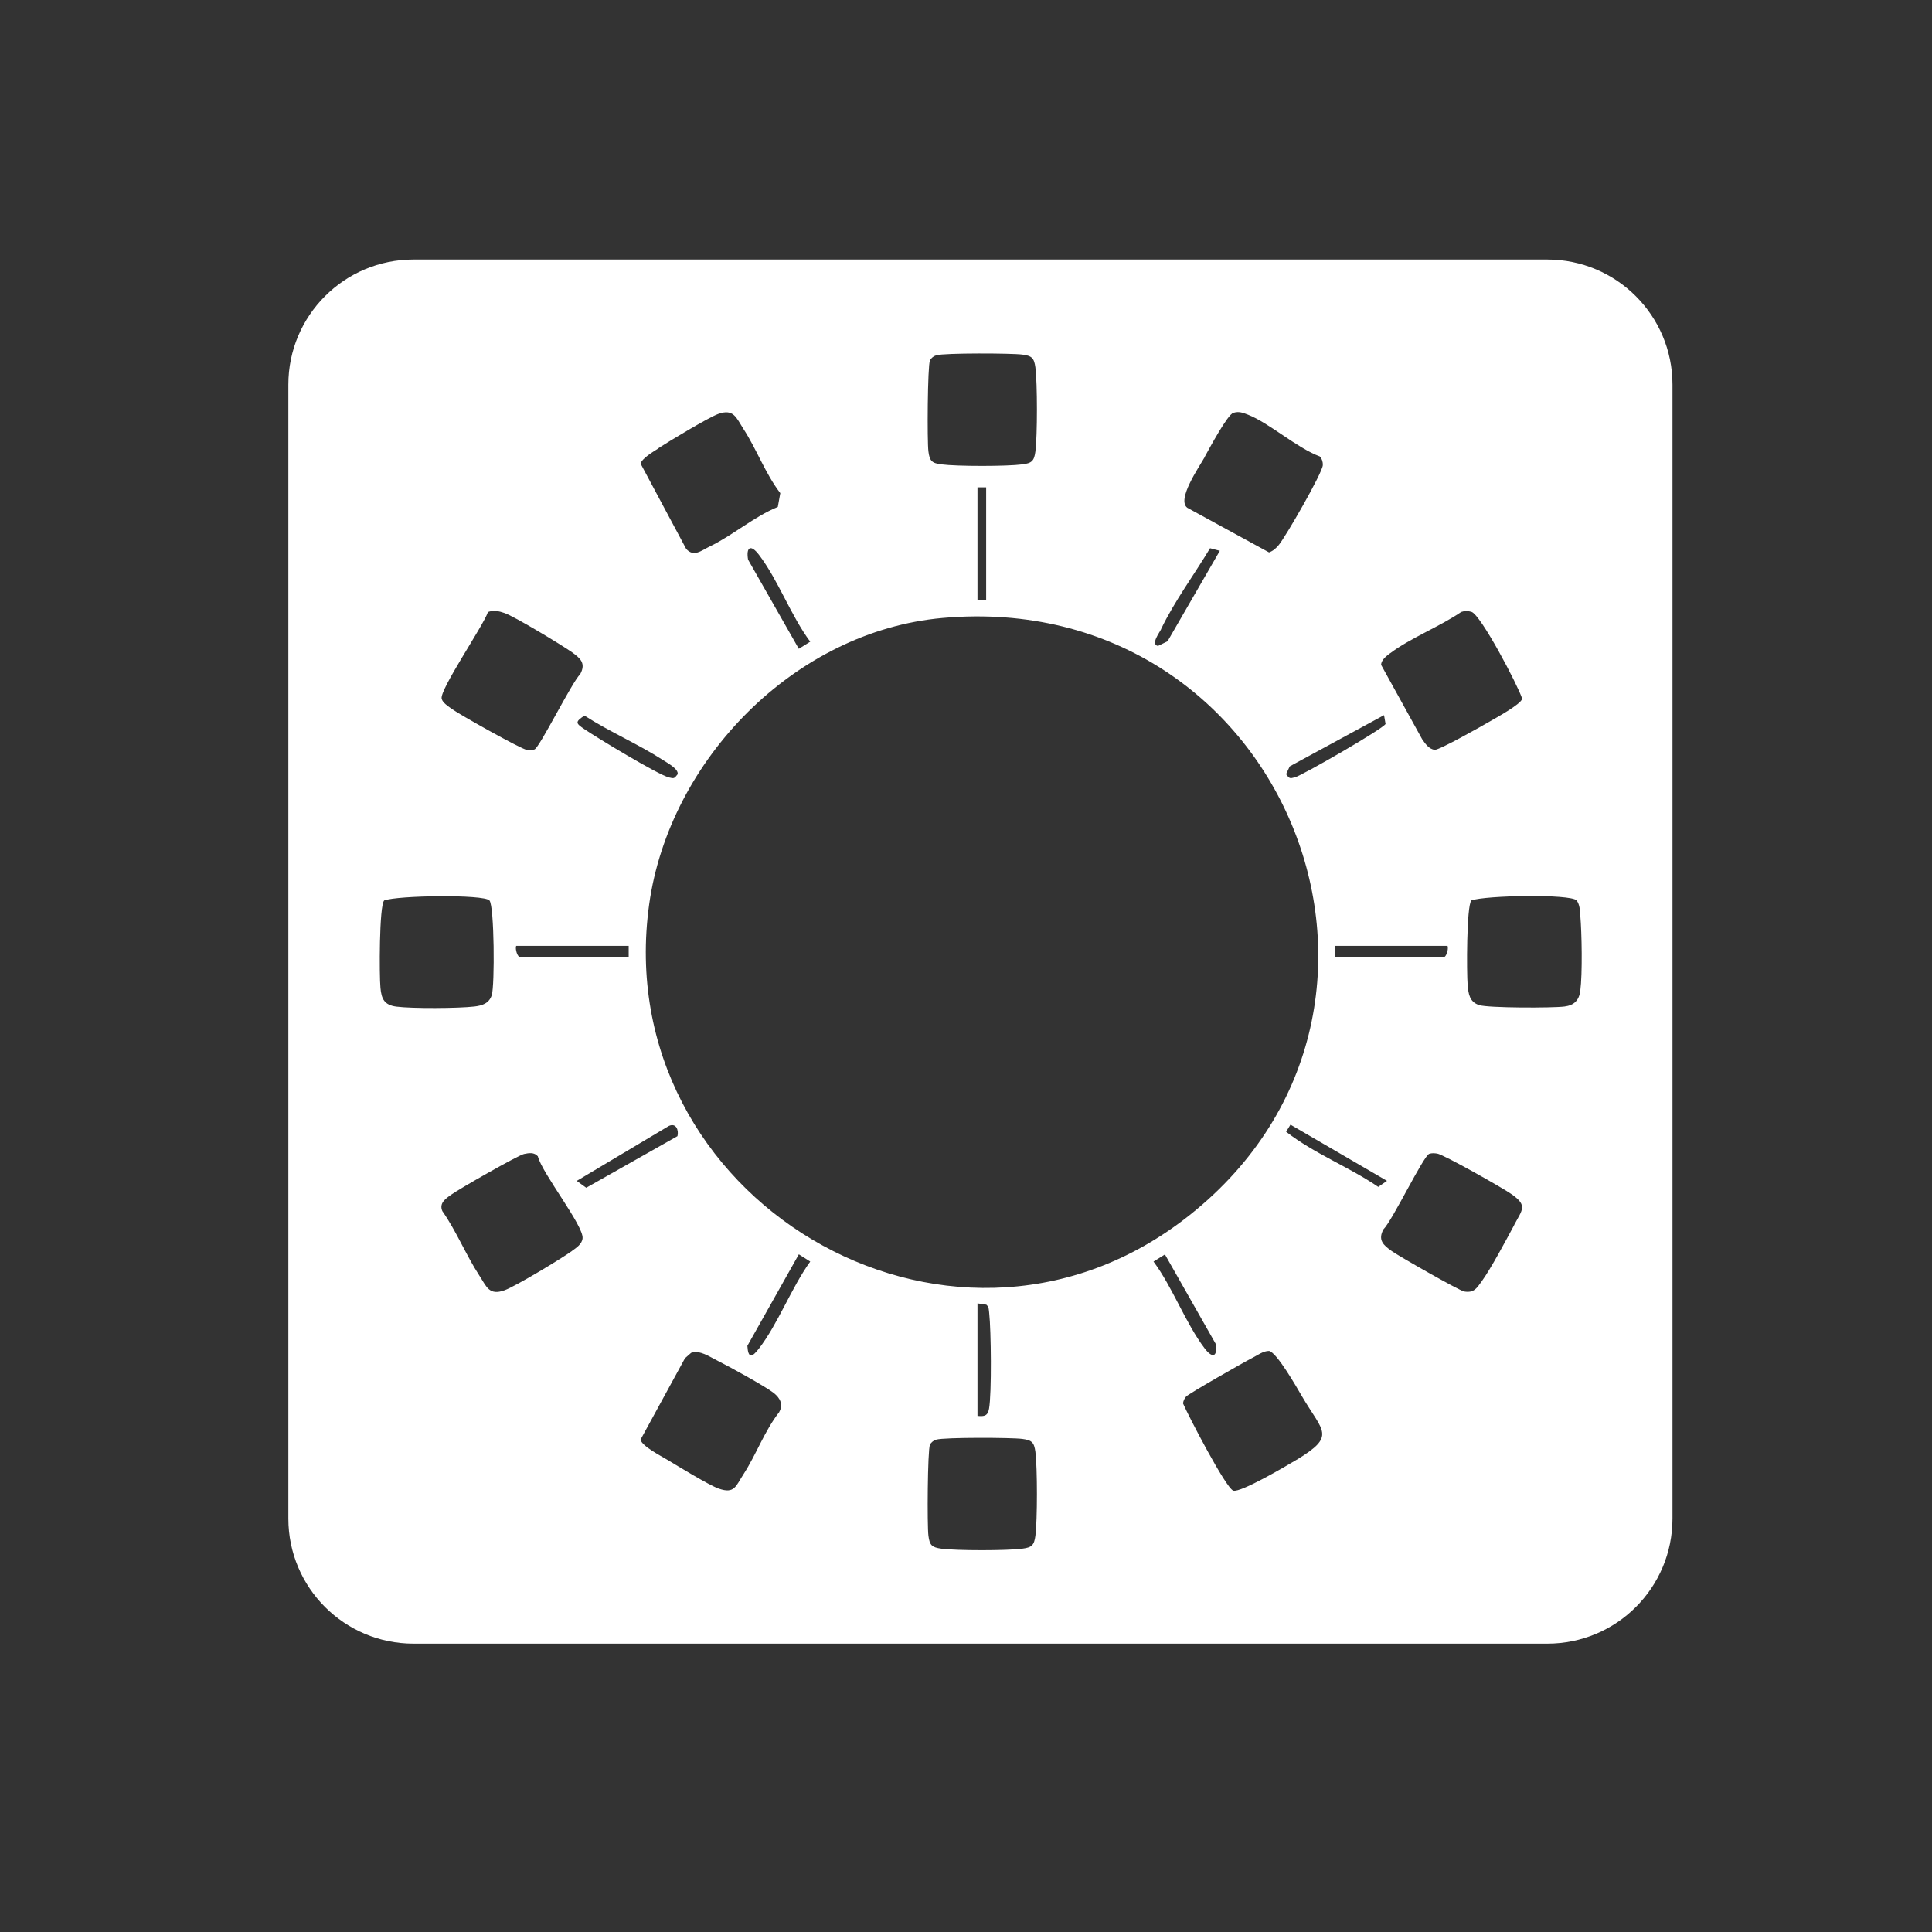 <?xml version="1.0" encoding="UTF-8"?> <svg xmlns="http://www.w3.org/2000/svg" width="67" height="67" viewBox="0 0 67 67" fill="none"><rect x="0" y="0" width="67" height="67" fill="#333333" stroke="none"/><g id="smarthub"><path id="icon/smarthub" d="M53.662 9H14.338C11.943 9 10 10.944 10 13.338V52.662C10 55.056 11.943 57 14.338 57H53.662C56.06 57 58 55.059 58 52.662V13.338C58 10.944 56.057 9 53.659 9H53.662ZM48.206 22.657C48.897 22.133 49.944 21.723 50.675 21.221C50.79 21.18 50.908 21.183 51.029 21.218C51.35 21.313 52.633 23.752 52.789 24.232C52.742 24.424 51.887 24.89 51.669 25.017C51.397 25.176 49.908 26.019 49.755 26.002C49.554 25.981 49.422 25.784 49.318 25.633L47.894 23.053C47.909 22.876 48.077 22.755 48.206 22.654V22.657ZM22.512 31.366C23.211 26.347 27.57 21.888 32.68 21.431C44.632 20.363 50.448 35.132 41.047 42.301C32.84 48.557 21.103 41.529 22.512 31.366ZM34.299 48.852C34.255 49.099 34.14 49.129 33.898 49.102V45.2L34.205 45.245C34.302 45.327 34.291 45.434 34.305 45.546C34.37 46.118 34.394 48.33 34.299 48.852ZM33.898 20.802V16.901H34.199V20.802H33.898ZM44.904 26.957C44.727 27.004 44.718 27.004 44.6 26.848L44.727 26.577L47.997 24.801L48.05 25.105C47.977 25.27 45.145 26.898 44.901 26.96L44.904 26.957ZM46.301 32.802H50.2C50.241 32.917 50.156 33.2 50.053 33.2H46.301V32.802ZM41.784 15.833C41.937 15.556 42.571 14.373 42.772 14.317C42.963 14.258 43.099 14.311 43.273 14.379C44.013 14.665 44.963 15.529 45.771 15.83C45.847 15.916 45.88 16.022 45.874 16.134C45.85 16.42 44.591 18.602 44.349 18.897C44.255 19.012 44.152 19.104 44.01 19.157L41.173 17.608C40.802 17.322 41.574 16.214 41.787 15.836L41.784 15.833ZM40.265 21.817C40.719 20.864 41.427 19.909 41.964 19.012L42.303 19.101L40.489 22.239L40.156 22.401C39.896 22.345 40.209 21.941 40.268 21.817H40.265ZM32.25 12.501C32.291 12.415 32.38 12.347 32.471 12.321C32.748 12.238 35.084 12.247 35.455 12.297C35.786 12.338 35.862 12.418 35.907 12.745C35.977 13.294 35.977 15.108 35.907 15.656C35.862 15.986 35.783 16.063 35.455 16.104C34.925 16.175 33.179 16.175 32.645 16.104C32.315 16.063 32.238 15.983 32.197 15.656C32.15 15.314 32.167 12.672 32.25 12.501ZM27.703 22.501L25.942 19.407C25.868 18.959 26.042 18.874 26.317 19.236C26.986 20.109 27.428 21.357 28.098 22.253L27.7 22.501H27.703ZM22.807 15.559C23.179 15.317 24.571 14.476 24.907 14.356C25.444 14.161 25.535 14.491 25.78 14.872C26.246 15.588 26.535 16.417 27.06 17.101L26.974 17.579C26.142 17.921 25.402 18.573 24.603 18.956C24.326 19.089 24.058 19.334 23.795 19.033L22.215 16.078C22.262 15.898 22.648 15.668 22.81 15.565L22.807 15.559ZM22.993 26.359C23.12 26.444 23.542 26.665 23.5 26.851C23.379 27.004 23.376 27.004 23.197 26.96C22.819 26.866 20.696 25.58 20.268 25.288C19.962 25.079 19.935 25.04 20.268 24.816C21.141 25.38 22.126 25.798 22.996 26.361L22.993 26.359ZM21.802 32.802V33.2H18.051C17.945 33.2 17.859 32.917 17.9 32.802H21.802ZM16.921 21.224C17.116 21.153 17.308 21.192 17.496 21.259C17.844 21.378 19.481 22.368 19.835 22.619C20.121 22.826 20.327 22.997 20.124 23.374C19.823 23.672 18.711 25.931 18.534 25.99C18.443 26.022 18.354 26.011 18.263 26.002C18.086 25.987 15.921 24.772 15.671 24.586C15.553 24.498 15.352 24.377 15.317 24.232C15.237 23.923 16.753 21.717 16.921 21.227V21.224ZM13.745 34.908C13.329 34.855 13.229 34.643 13.194 34.259C13.152 33.849 13.149 31.402 13.323 31.228C13.784 31.051 16.788 31.012 16.974 31.228C17.145 31.425 17.16 34.177 17.054 34.51C16.962 34.796 16.727 34.873 16.449 34.905C15.886 34.97 14.294 34.979 13.742 34.908H13.745ZM19.835 43.384C19.457 43.655 17.88 44.608 17.496 44.746C16.959 44.941 16.871 44.614 16.62 44.23C16.16 43.525 15.827 42.694 15.341 42.001C15.217 41.721 15.461 41.561 15.668 41.417C15.933 41.225 17.974 40.06 18.174 40.019C18.346 39.983 18.523 39.954 18.652 40.099C18.797 40.688 20.248 42.511 20.203 42.944C20.183 43.148 19.982 43.275 19.835 43.381V43.384ZM20.003 40.951L23.197 39.046C23.45 38.931 23.544 39.196 23.494 39.4L20.33 41.19L20.003 40.954V40.951ZM27.024 48.969C26.508 49.63 26.231 50.435 25.78 51.131C25.514 51.538 25.476 51.815 24.925 51.624C24.588 51.506 23.512 50.845 23.132 50.618C22.905 50.482 22.271 50.155 22.212 49.928L23.754 47.103L23.969 46.914C24.291 46.817 24.588 47.044 24.866 47.179C25.264 47.377 26.538 48.076 26.835 48.309C27.054 48.483 27.169 48.707 27.024 48.964V48.969ZM26.317 46.77C26.087 47.07 25.945 47.129 25.918 46.672L27.703 43.499L28.098 43.75C27.449 44.649 26.983 45.905 26.32 46.767L26.317 46.77ZM35.907 53.258C35.862 53.588 35.783 53.664 35.455 53.706C34.925 53.777 33.179 53.777 32.645 53.706C32.315 53.662 32.238 53.585 32.197 53.258C32.15 52.916 32.167 50.273 32.25 50.102C32.291 50.019 32.38 49.949 32.471 49.925C32.748 49.843 35.084 49.851 35.455 49.901C35.786 49.943 35.862 50.022 35.907 50.35C35.977 50.898 35.977 52.712 35.907 53.261V53.258ZM40.398 43.502L42.155 46.596C42.232 47.044 42.058 47.129 41.781 46.767C41.114 45.891 40.669 44.646 40.003 43.75L40.401 43.502H40.398ZM44.969 50.621C44.63 50.825 43.022 51.774 42.769 51.694C42.515 51.612 41.203 49.084 41.026 48.669C41.038 48.577 41.073 48.504 41.132 48.433C41.218 48.333 43.158 47.227 43.435 47.088C43.615 46.997 43.807 46.849 44.01 46.849C44.282 46.905 44.96 48.097 45.145 48.412C45.877 49.669 46.349 49.783 44.972 50.621H44.969ZM44.6 39.249L44.753 39.002L48.1 40.951L47.797 41.16C46.767 40.458 45.588 40.013 44.603 39.249H44.6ZM52.518 42.47C52.241 42.986 51.701 44 51.383 44.437C51.206 44.684 51.111 44.844 50.775 44.788C50.613 44.761 48.513 43.564 48.266 43.387C47.977 43.183 47.773 43.006 47.977 42.632C48.289 42.325 49.362 40.084 49.566 40.013C49.657 39.983 49.746 39.992 49.837 40.004C50.041 40.025 52.143 41.213 52.429 41.42C52.984 41.812 52.789 41.953 52.515 42.47H52.518ZM54.803 34.357C54.762 34.69 54.588 34.864 54.255 34.905C53.845 34.958 51.607 34.958 51.294 34.855C50.958 34.746 50.925 34.463 50.896 34.156C50.861 33.746 50.855 31.422 51.026 31.225C51.524 31.051 54.45 30.997 54.676 31.225C54.789 31.381 54.789 31.567 54.803 31.747C54.856 32.363 54.88 33.767 54.803 34.357Z" fill="white"></path></g></svg> 
